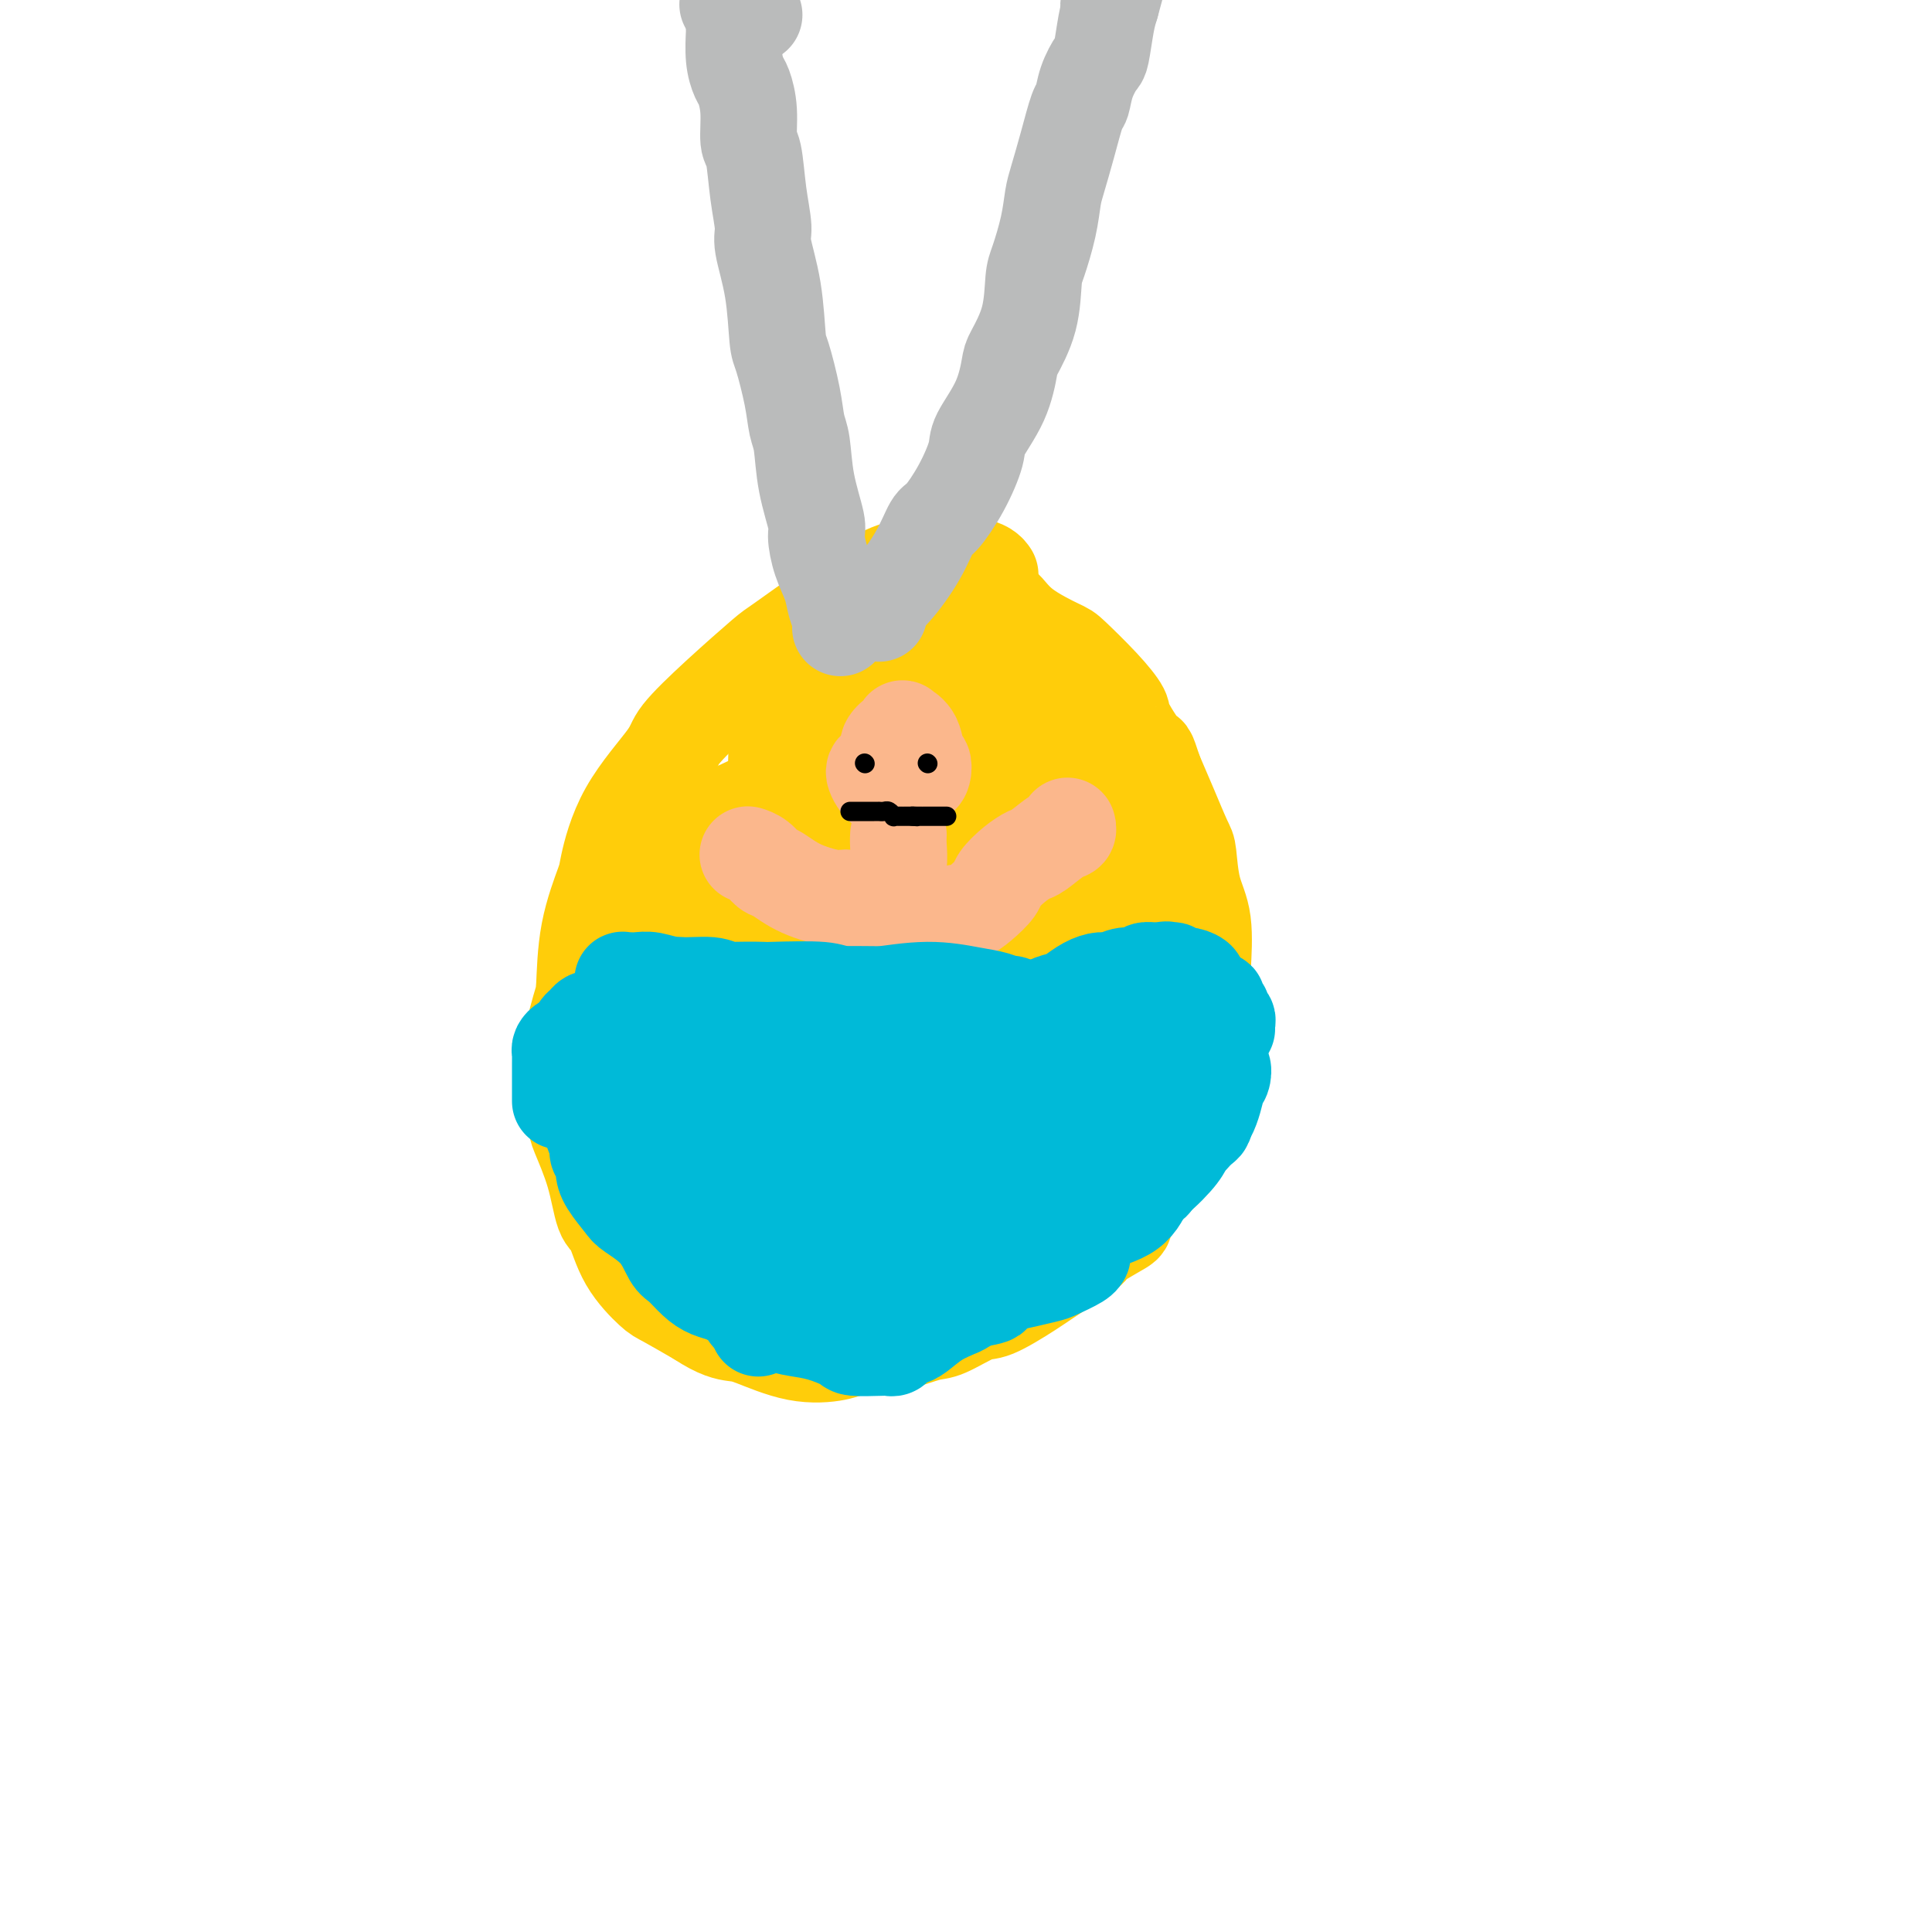 <svg viewBox='0 0 400 400' version='1.1' xmlns='http://www.w3.org/2000/svg' xmlns:xlink='http://www.w3.org/1999/xlink'><g fill='none' stroke='#FFCD0A' stroke-width='20' stroke-linecap='round' stroke-linejoin='round'><path d='M205,119c-0.220,-0.323 -0.439,-0.646 -1,-1c-0.561,-0.354 -1.463,-0.738 -4,-1c-2.537,-0.262 -6.708,-0.403 -10,0c-3.292,0.403 -5.706,1.349 -7,2c-1.294,0.651 -1.469,1.006 -3,2c-1.531,0.994 -4.418,2.626 -8,5c-3.582,2.374 -7.860,5.490 -10,7c-2.140,1.510 -2.141,1.412 -4,3c-1.859,1.588 -5.577,4.860 -9,8c-3.423,3.140 -6.550,6.148 -8,8c-1.450,1.852 -1.222,2.548 -3,5c-1.778,2.452 -5.562,6.660 -8,11c-2.438,4.340 -3.530,8.812 -4,11c-0.470,2.188 -0.316,2.092 -1,4c-0.684,1.908 -2.204,5.821 -3,10c-0.796,4.179 -0.867,8.624 -1,11c-0.133,2.376 -0.327,2.684 -1,5c-0.673,2.316 -1.824,6.642 -2,11c-0.176,4.358 0.624,8.749 1,11c0.376,2.251 0.328,2.361 1,4c0.672,1.639 2.064,4.807 3,8c0.936,3.193 1.416,6.411 2,8c0.584,1.589 1.273,1.547 2,3c0.727,1.453 1.494,4.400 3,7c1.506,2.600 3.752,4.854 5,6c1.248,1.146 1.500,1.185 3,2c1.500,0.815 4.250,2.408 7,4'/><path d='M145,273c3.777,2.523 5.721,2.830 7,3c1.279,0.170 1.893,0.201 4,1c2.107,0.799 5.705,2.364 9,3c3.295,0.636 6.286,0.341 8,0c1.714,-0.341 2.150,-0.730 4,-1c1.850,-0.270 5.114,-0.423 8,-1c2.886,-0.577 5.394,-1.578 7,-2c1.606,-0.422 2.310,-0.264 4,-1c1.690,-0.736 4.366,-2.365 6,-3c1.634,-0.635 2.226,-0.276 4,-1c1.774,-0.724 4.728,-2.530 7,-4c2.272,-1.470 3.861,-2.602 6,-4c2.139,-1.398 4.829,-3.061 6,-4c1.171,-0.939 0.822,-1.155 2,-2c1.178,-0.845 3.882,-2.320 5,-3c1.118,-0.680 0.649,-0.566 1,-2c0.351,-1.434 1.522,-4.414 3,-7c1.478,-2.586 3.264,-4.776 4,-6c0.736,-1.224 0.421,-1.483 1,-3c0.579,-1.517 2.050,-4.294 3,-7c0.950,-2.706 1.378,-5.342 2,-7c0.622,-1.658 1.436,-2.340 2,-4c0.564,-1.660 0.876,-4.299 1,-7c0.124,-2.701 0.058,-5.463 0,-7c-0.058,-1.537 -0.108,-1.850 0,-4c0.108,-2.150 0.374,-6.138 0,-9c-0.374,-2.862 -1.387,-4.598 -2,-7c-0.613,-2.402 -0.824,-5.468 -1,-7c-0.176,-1.532 -0.317,-1.528 -1,-3c-0.683,-1.472 -1.910,-4.421 -3,-7c-1.090,-2.579 -2.045,-4.790 -3,-7'/><path d='M239,160c-1.763,-5.371 -1.169,-3.299 -2,-4c-0.831,-0.701 -3.086,-4.174 -4,-6c-0.914,-1.826 -0.488,-2.003 -1,-3c-0.512,-0.997 -1.961,-2.814 -4,-5c-2.039,-2.186 -4.667,-4.742 -6,-6c-1.333,-1.258 -1.371,-1.220 -3,-2c-1.629,-0.780 -4.850,-2.379 -7,-4c-2.150,-1.621 -3.230,-3.264 -4,-4c-0.770,-0.736 -1.229,-0.564 -2,-1c-0.771,-0.436 -1.853,-1.480 -3,-2c-1.147,-0.520 -2.360,-0.518 -3,-1c-0.640,-0.482 -0.708,-1.449 -1,-2c-0.292,-0.551 -0.809,-0.687 -1,-1c-0.191,-0.313 -0.054,-0.804 0,-1c0.054,-0.196 0.027,-0.098 0,0'/><path d='M151,215c-0.093,-0.336 -0.185,-0.672 0,0c0.185,0.672 0.648,2.352 1,4c0.352,1.648 0.593,3.264 1,5c0.407,1.736 0.979,3.591 2,6c1.021,2.409 2.490,5.372 4,8c1.510,2.628 3.060,4.923 4,6c0.940,1.077 1.270,0.938 3,1c1.730,0.062 4.860,0.326 7,-1c2.140,-1.326 3.290,-4.242 4,-6c0.710,-1.758 0.980,-2.357 2,-5c1.020,-2.643 2.788,-7.331 3,-13c0.212,-5.669 -1.134,-12.320 -2,-16c-0.866,-3.680 -1.254,-4.391 -2,-7c-0.746,-2.609 -1.852,-7.117 -4,-10c-2.148,-2.883 -5.338,-4.142 -7,-5c-1.662,-0.858 -1.798,-1.313 -4,-1c-2.202,0.313 -6.472,1.396 -10,5c-3.528,3.604 -6.315,9.728 -8,13c-1.685,3.272 -2.268,3.691 -3,7c-0.732,3.309 -1.612,9.507 -2,15c-0.388,5.493 -0.282,10.281 0,13c0.282,2.719 0.740,3.370 2,5c1.260,1.630 3.322,4.239 6,6c2.678,1.761 5.973,2.676 8,3c2.027,0.324 2.787,0.059 5,0c2.213,-0.059 5.880,0.089 9,-2c3.120,-2.089 5.692,-6.416 7,-9c1.308,-2.584 1.352,-3.427 2,-7c0.648,-3.573 1.899,-9.878 2,-15c0.101,-5.122 -0.950,-9.061 -2,-13'/><path d='M179,202c-0.226,-5.166 -0.790,-4.081 -2,-5c-1.210,-0.919 -3.066,-3.840 -6,-6c-2.934,-2.160 -6.946,-3.557 -9,-4c-2.054,-0.443 -2.151,0.068 -4,0c-1.849,-0.068 -5.452,-0.715 -8,1c-2.548,1.715 -4.042,5.791 -5,8c-0.958,2.209 -1.379,2.549 -2,5c-0.621,2.451 -1.443,7.013 -1,11c0.443,3.987 2.149,7.401 3,9c0.851,1.599 0.845,1.385 2,2c1.155,0.615 3.470,2.059 5,3c1.530,0.941 2.275,1.381 3,2c0.725,0.619 1.431,1.419 3,1c1.569,-0.419 4.001,-2.056 6,-4c1.999,-1.944 3.564,-4.195 4,-6c0.436,-1.805 -0.259,-3.163 0,-6c0.259,-2.837 1.471,-7.153 2,-11c0.529,-3.847 0.373,-7.226 0,-9c-0.373,-1.774 -0.965,-1.943 -2,-3c-1.035,-1.057 -2.514,-3.001 -4,-4c-1.486,-0.999 -2.978,-1.053 -4,-1c-1.022,0.053 -1.573,0.211 -4,2c-2.427,1.789 -6.732,5.207 -9,10c-2.268,4.793 -2.501,10.959 -3,14c-0.499,3.041 -1.264,2.956 -2,5c-0.736,2.044 -1.444,6.217 -1,9c0.444,2.783 2.039,4.177 3,5c0.961,0.823 1.289,1.076 3,2c1.711,0.924 4.807,2.518 9,3c4.193,0.482 9.484,-0.148 13,-1c3.516,-0.852 5.258,-1.926 7,-3'/><path d='M176,231c4.950,-2.218 7.326,-5.764 10,-10c2.674,-4.236 5.645,-9.162 7,-12c1.355,-2.838 1.093,-3.589 2,-6c0.907,-2.411 2.983,-6.480 3,-10c0.017,-3.520 -2.025,-6.489 -3,-8c-0.975,-1.511 -0.882,-1.565 -3,-3c-2.118,-1.435 -6.448,-4.253 -11,-6c-4.552,-1.747 -9.327,-2.423 -12,-3c-2.673,-0.577 -3.243,-1.053 -5,-1c-1.757,0.053 -4.700,0.637 -7,3c-2.300,2.363 -3.956,6.506 -5,9c-1.044,2.494 -1.476,3.339 -2,6c-0.524,2.661 -1.140,7.137 0,12c1.140,4.863 4.035,10.114 6,13c1.965,2.886 2.998,3.408 6,5c3.002,1.592 7.972,4.255 13,6c5.028,1.745 10.114,2.571 13,3c2.886,0.429 3.572,0.461 6,0c2.428,-0.461 6.599,-1.415 9,-4c2.401,-2.585 3.033,-6.802 4,-9c0.967,-2.198 2.269,-2.376 3,-5c0.731,-2.624 0.892,-7.695 0,-12c-0.892,-4.305 -2.836,-7.845 -4,-10c-1.164,-2.155 -1.547,-2.923 -4,-5c-2.453,-2.077 -6.976,-5.461 -12,-8c-5.024,-2.539 -10.551,-4.232 -14,-5c-3.449,-0.768 -4.822,-0.609 -8,-1c-3.178,-0.391 -8.161,-1.332 -13,0c-4.839,1.332 -9.534,4.935 -12,7c-2.466,2.065 -2.705,2.590 -4,6c-1.295,3.410 -3.648,9.705 -6,16'/><path d='M133,199c-2.171,7.158 -2.599,14.053 -3,18c-0.401,3.947 -0.775,4.947 0,9c0.775,4.053 2.698,11.158 5,16c2.302,4.842 4.984,7.421 7,9c2.016,1.579 3.368,2.157 5,3c1.632,0.843 3.544,1.949 5,3c1.456,1.051 2.456,2.045 3,2c0.544,-0.045 0.634,-1.129 1,-2c0.366,-0.871 1.009,-1.528 2,-5c0.991,-3.472 2.330,-9.758 3,-13c0.670,-3.242 0.670,-3.438 0,-7c-0.670,-3.562 -2.012,-10.489 -3,-16c-0.988,-5.511 -1.623,-9.606 -2,-12c-0.377,-2.394 -0.496,-3.088 -1,-5c-0.504,-1.912 -1.393,-5.043 -2,-7c-0.607,-1.957 -0.934,-2.740 -1,-3c-0.066,-0.260 0.128,0.002 0,0c-0.128,-0.002 -0.576,-0.266 -1,0c-0.424,0.266 -0.822,1.064 -2,5c-1.178,3.936 -3.137,11.009 -4,15c-0.863,3.991 -0.630,4.898 -1,9c-0.370,4.102 -1.344,11.397 -2,15c-0.656,3.603 -0.995,3.513 -1,5c-0.005,1.487 0.323,4.551 1,6c0.677,1.449 1.701,1.282 2,1c0.299,-0.282 -0.128,-0.680 1,-1c1.128,-0.320 3.811,-0.561 6,-4c2.189,-3.439 3.886,-10.076 5,-14c1.114,-3.924 1.646,-5.133 3,-10c1.354,-4.867 3.530,-13.390 5,-20c1.470,-6.610 2.235,-11.305 3,-16'/><path d='M167,180c2.403,-10.158 0.410,-5.554 0,-6c-0.410,-0.446 0.762,-5.941 2,-9c1.238,-3.059 2.541,-3.681 3,-4c0.459,-0.319 0.073,-0.334 0,0c-0.073,0.334 0.166,1.018 0,2c-0.166,0.982 -0.737,2.262 -1,4c-0.263,1.738 -0.219,3.934 0,7c0.219,3.066 0.614,7.004 1,10c0.386,2.996 0.762,5.052 1,6c0.238,0.948 0.338,0.790 1,1c0.662,0.210 1.886,0.788 3,1c1.114,0.212 2.118,0.056 3,0c0.882,-0.056 1.642,-0.013 3,-2c1.358,-1.987 3.315,-6.003 5,-11c1.685,-4.997 3.098,-10.974 4,-14c0.902,-3.026 1.292,-3.101 2,-5c0.708,-1.899 1.735,-5.620 1,-8c-0.735,-2.380 -3.230,-3.417 -4,-4c-0.770,-0.583 0.187,-0.711 -1,-1c-1.187,-0.289 -4.518,-0.740 -8,1c-3.482,1.740 -7.116,5.669 -9,8c-1.884,2.331 -2.017,3.064 -3,5c-0.983,1.936 -2.815,5.076 -4,8c-1.185,2.924 -1.723,5.633 -2,7c-0.277,1.367 -0.293,1.392 0,2c0.293,0.608 0.894,1.799 3,3c2.106,1.201 5.716,2.413 8,3c2.284,0.587 3.241,0.549 5,0c1.759,-0.549 4.320,-1.609 7,-3c2.680,-1.391 5.480,-3.112 7,-4c1.520,-0.888 1.760,-0.944 2,-1'/><path d='M196,176c3.823,-1.943 2.882,-2.799 3,-4c0.118,-1.201 1.296,-2.745 2,-4c0.704,-1.255 0.933,-2.220 1,-4c0.067,-1.780 -0.030,-4.376 -1,-7c-0.970,-2.624 -2.813,-5.278 -4,-7c-1.187,-1.722 -1.718,-2.514 -3,-4c-1.282,-1.486 -3.314,-3.665 -6,-5c-2.686,-1.335 -6.024,-1.824 -8,-2c-1.976,-0.176 -2.589,-0.038 -4,0c-1.411,0.038 -3.618,-0.022 -6,1c-2.382,1.022 -4.938,3.127 -6,4c-1.062,0.873 -0.629,0.513 -1,2c-0.371,1.487 -1.546,4.822 -2,8c-0.454,3.178 -0.188,6.200 0,8c0.188,1.800 0.296,2.379 1,4c0.704,1.621 2.002,4.284 4,6c1.998,1.716 4.696,2.484 6,3c1.304,0.516 1.215,0.781 3,1c1.785,0.219 5.446,0.392 8,0c2.554,-0.392 4.002,-1.348 6,-3c1.998,-1.652 4.548,-4.000 6,-5c1.452,-1.000 1.808,-0.653 3,-2c1.192,-1.347 3.221,-4.387 4,-6c0.779,-1.613 0.307,-1.798 1,-3c0.693,-1.202 2.550,-3.422 3,-5c0.450,-1.578 -0.509,-2.513 -1,-3c-0.491,-0.487 -0.516,-0.526 -1,-1c-0.484,-0.474 -1.429,-1.385 -3,-2c-1.571,-0.615 -3.769,-0.935 -5,-1c-1.231,-0.065 -1.495,0.124 -2,0c-0.505,-0.124 -1.253,-0.562 -2,-1'/><path d='M192,144c-1.378,-0.293 -0.324,-0.026 0,0c0.324,0.026 -0.082,-0.188 0,0c0.082,0.188 0.653,0.779 1,1c0.347,0.221 0.470,0.073 1,0c0.530,-0.073 1.466,-0.072 2,0c0.534,0.072 0.665,0.215 1,0c0.335,-0.215 0.872,-0.788 1,-1c0.128,-0.212 -0.153,-0.064 0,0c0.153,0.064 0.742,0.043 1,0c0.258,-0.043 0.187,-0.109 0,-1c-0.187,-0.891 -0.488,-2.607 -1,-4c-0.512,-1.393 -1.233,-2.464 -2,-3c-0.767,-0.536 -1.578,-0.536 -2,-1c-0.422,-0.464 -0.453,-1.392 -1,-2c-0.547,-0.608 -1.608,-0.896 -2,-1c-0.392,-0.104 -0.114,-0.024 0,0c0.114,0.024 0.063,-0.007 0,0c-0.063,0.007 -0.138,0.052 0,0c0.138,-0.052 0.491,-0.199 1,0c0.509,0.199 1.176,0.746 2,1c0.824,0.254 1.807,0.215 3,1c1.193,0.785 2.597,2.392 4,4'/><path d='M201,138c1.466,1.195 1.132,1.681 2,3c0.868,1.319 2.939,3.470 5,5c2.061,1.530 4.110,2.438 5,3c0.890,0.562 0.619,0.778 1,2c0.381,1.222 1.415,3.452 2,5c0.585,1.548 0.721,2.415 1,3c0.279,0.585 0.702,0.889 1,2c0.298,1.111 0.471,3.030 1,5c0.529,1.970 1.413,3.992 2,5c0.587,1.008 0.878,1.003 1,2c0.122,0.997 0.074,2.998 0,5c-0.074,2.002 -0.175,4.005 0,5c0.175,0.995 0.624,0.981 1,2c0.376,1.019 0.678,3.071 1,5c0.322,1.929 0.663,3.734 1,5c0.337,1.266 0.668,1.994 1,3c0.332,1.006 0.663,2.291 1,4c0.337,1.709 0.678,3.844 1,5c0.322,1.156 0.623,1.335 1,2c0.377,0.665 0.830,1.816 1,3c0.170,1.184 0.055,2.399 0,3c-0.055,0.601 -0.052,0.587 0,1c0.052,0.413 0.151,1.253 0,2c-0.151,0.747 -0.553,1.401 -1,2c-0.447,0.599 -0.938,1.141 -2,2c-1.062,0.859 -2.694,2.033 -4,4c-1.306,1.967 -2.286,4.726 -3,6c-0.714,1.274 -1.160,1.063 -2,2c-0.840,0.937 -2.072,3.021 -4,5c-1.928,1.979 -4.551,3.851 -6,5c-1.449,1.149 -1.725,1.574 -2,2'/><path d='M206,246c-4.742,4.936 -4.598,3.277 -6,4c-1.402,0.723 -4.350,3.827 -6,5c-1.650,1.173 -2.003,0.413 -3,1c-0.997,0.587 -2.638,2.519 -5,4c-2.362,1.481 -5.445,2.511 -7,3c-1.555,0.489 -1.581,0.438 -3,1c-1.419,0.562 -4.232,1.739 -7,3c-2.768,1.261 -5.490,2.607 -7,3c-1.510,0.393 -1.807,-0.168 -2,0c-0.193,0.168 -0.283,1.063 -1,2c-0.717,0.937 -2.060,1.914 -2,2c0.060,0.086 1.525,-0.720 2,-1c0.475,-0.280 -0.038,-0.033 2,-1c2.038,-0.967 6.629,-3.149 9,-4c2.371,-0.851 2.523,-0.373 5,-1c2.477,-0.627 7.279,-2.359 12,-4c4.721,-1.641 9.360,-3.190 12,-4c2.640,-0.810 3.280,-0.883 6,-2c2.720,-1.117 7.520,-3.280 11,-5c3.480,-1.720 5.640,-2.996 8,-5c2.360,-2.004 4.921,-4.735 6,-6c1.079,-1.265 0.678,-1.064 1,-2c0.322,-0.936 1.368,-3.010 2,-4c0.632,-0.990 0.852,-0.895 1,-2c0.148,-1.105 0.225,-3.410 -1,-5c-1.225,-1.590 -3.753,-2.467 -5,-3c-1.247,-0.533 -1.213,-0.724 -3,-1c-1.787,-0.276 -5.393,-0.638 -9,-1'/><path d='M216,223c-4.924,0.166 -8.733,3.080 -11,5c-2.267,1.920 -2.991,2.847 -5,5c-2.009,2.153 -5.302,5.534 -7,8c-1.698,2.466 -1.799,4.017 -2,5c-0.201,0.983 -0.501,1.398 -1,2c-0.499,0.602 -1.196,1.392 0,2c1.196,0.608 4.284,1.033 6,1c1.716,-0.033 2.060,-0.523 4,-1c1.940,-0.477 5.476,-0.941 9,-4c3.524,-3.059 7.037,-8.714 9,-12c1.963,-3.286 2.375,-4.202 4,-7c1.625,-2.798 4.463,-7.479 6,-11c1.537,-3.521 1.772,-5.883 2,-7c0.228,-1.117 0.450,-0.989 1,-2c0.550,-1.011 1.430,-3.162 1,-5c-0.430,-1.838 -2.169,-3.362 -3,-4c-0.831,-0.638 -0.754,-0.391 -2,-1c-1.246,-0.609 -3.815,-2.074 -7,-1c-3.185,1.074 -6.987,4.688 -9,7c-2.013,2.312 -2.237,3.320 -4,6c-1.763,2.680 -5.065,7.030 -7,10c-1.935,2.970 -2.503,4.561 -3,5c-0.497,0.439 -0.925,-0.272 -1,0c-0.075,0.272 0.201,1.528 3,1c2.799,-0.528 8.122,-2.840 11,-4c2.878,-1.160 3.312,-1.166 6,-4c2.688,-2.834 7.629,-8.494 11,-14c3.371,-5.506 5.172,-10.857 6,-14c0.828,-3.143 0.685,-4.077 1,-6c0.315,-1.923 1.090,-4.835 1,-7c-0.090,-2.165 -1.045,-3.582 -2,-5'/><path d='M233,171c-0.165,-2.920 -0.576,-1.220 -2,-1c-1.424,0.220 -3.860,-1.039 -6,-1c-2.140,0.039 -3.985,1.375 -5,2c-1.015,0.625 -1.200,0.537 -2,2c-0.800,1.463 -2.215,4.475 -2,7c0.215,2.525 2.060,4.561 3,6c0.940,1.439 0.975,2.280 2,3c1.025,0.720 3.041,1.320 4,2c0.959,0.680 0.861,1.442 2,2c1.139,0.558 3.517,0.914 5,1c1.483,0.086 2.073,-0.097 3,-2c0.927,-1.903 2.192,-5.526 3,-8c0.808,-2.474 1.158,-3.798 1,-5c-0.158,-1.202 -0.823,-2.281 -2,-5c-1.177,-2.719 -2.865,-7.078 -4,-9c-1.135,-1.922 -1.715,-1.408 -3,-2c-1.285,-0.592 -3.274,-2.289 -5,-3c-1.726,-0.711 -3.190,-0.435 -4,0c-0.810,0.435 -0.967,1.030 -2,2c-1.033,0.970 -2.943,2.316 -4,5c-1.057,2.684 -1.260,6.704 -1,9c0.260,2.296 0.984,2.866 2,5c1.016,2.134 2.326,5.831 3,8c0.674,2.169 0.713,2.809 1,3c0.287,0.191 0.824,-0.066 1,0c0.176,0.066 -0.007,0.454 0,0c0.007,-0.454 0.203,-1.749 0,-3c-0.203,-1.251 -0.807,-2.459 -1,-4c-0.193,-1.541 0.025,-3.415 -1,-7c-1.025,-3.585 -3.293,-8.881 -5,-12c-1.707,-3.119 -2.854,-4.059 -4,-5'/><path d='M210,161c-2.749,-3.838 -5.122,-4.933 -9,-6c-3.878,-1.067 -9.262,-2.107 -12,-3c-2.738,-0.893 -2.829,-1.641 -6,-1c-3.171,0.641 -9.420,2.669 -15,7c-5.580,4.331 -10.490,10.963 -13,15c-2.510,4.037 -2.618,5.478 -4,9c-1.382,3.522 -4.037,9.125 -5,13c-0.963,3.875 -0.234,6.021 0,7c0.234,0.979 -0.028,0.793 2,1c2.028,0.207 6.344,0.809 9,1c2.656,0.191 3.652,-0.030 6,-1c2.348,-0.970 6.049,-2.691 9,-5c2.951,-2.309 5.154,-5.208 7,-8c1.846,-2.792 3.336,-5.478 4,-7c0.664,-1.522 0.503,-1.881 0,-3c-0.503,-1.119 -1.348,-2.997 -2,-4c-0.652,-1.003 -1.112,-1.129 -2,-2c-0.888,-0.871 -2.206,-2.486 -4,-4c-1.794,-1.514 -4.065,-2.927 -7,-4c-2.935,-1.073 -6.533,-1.805 -8,-2c-1.467,-0.195 -0.801,0.149 -2,1c-1.199,0.851 -4.262,2.209 -6,3c-1.738,0.791 -2.151,1.013 -3,2c-0.849,0.987 -2.135,2.738 -3,4c-0.865,1.262 -1.309,2.036 -1,3c0.309,0.964 1.372,2.118 2,3c0.628,0.882 0.820,1.493 2,2c1.180,0.507 3.347,0.909 5,1c1.653,0.091 2.791,-0.129 5,-1c2.209,-0.871 5.488,-2.392 8,-4c2.512,-1.608 4.256,-3.304 6,-5'/><path d='M173,173c3.185,-2.045 1.646,-2.158 2,-4c0.354,-1.842 2.600,-5.412 4,-8c1.400,-2.588 1.954,-4.194 2,-5c0.046,-0.806 -0.417,-0.811 -1,-1c-0.583,-0.189 -1.288,-0.563 -2,-1c-0.712,-0.437 -1.433,-0.937 -2,-1c-0.567,-0.063 -0.982,0.312 -2,1c-1.018,0.688 -2.641,1.687 -4,3c-1.359,1.313 -2.456,2.938 -3,4c-0.544,1.062 -0.535,1.561 -1,3c-0.465,1.439 -1.403,3.819 -1,6c0.403,2.181 2.148,4.165 3,5c0.852,0.835 0.813,0.521 2,1c1.187,0.479 3.602,1.750 6,2c2.398,0.250 4.779,-0.522 6,-1c1.221,-0.478 1.280,-0.661 2,-1c0.720,-0.339 2.100,-0.833 3,-2c0.900,-1.167 1.319,-3.006 2,-5c0.681,-1.994 1.623,-4.141 2,-5c0.377,-0.859 0.188,-0.429 0,0'/></g>
<g fill='none' stroke='#BABBBB' stroke-width='20' stroke-linecap='round' stroke-linejoin='round'><path d='M174,130c0.097,-0.596 0.193,-1.193 0,-2c-0.193,-0.807 -0.677,-1.825 -1,-3c-0.323,-1.175 -0.486,-2.506 -1,-4c-0.514,-1.494 -1.381,-3.152 -2,-5c-0.619,-1.848 -0.992,-3.886 -1,-5c-0.008,-1.114 0.350,-1.305 0,-3c-0.350,-1.695 -1.407,-4.895 -2,-8c-0.593,-3.105 -0.723,-6.114 -1,-8c-0.277,-1.886 -0.703,-2.650 -1,-4c-0.297,-1.350 -0.466,-3.285 -1,-6c-0.534,-2.715 -1.435,-6.208 -2,-8c-0.565,-1.792 -0.796,-1.882 -1,-4c-0.204,-2.118 -0.383,-6.263 -1,-10c-0.617,-3.737 -1.672,-7.067 -2,-9c-0.328,-1.933 0.071,-2.469 0,-4c-0.071,-1.531 -0.610,-4.056 -1,-7c-0.390,-2.944 -0.629,-6.307 -1,-8c-0.371,-1.693 -0.874,-1.718 -1,-3c-0.126,-1.282 0.124,-3.822 0,-6c-0.124,-2.178 -0.622,-3.994 -1,-5c-0.378,-1.006 -0.637,-1.203 -1,-2c-0.363,-0.797 -0.829,-2.193 -1,-4c-0.171,-1.807 -0.046,-4.025 0,-5c0.046,-0.975 0.013,-0.707 0,-1c-0.013,-0.293 -0.007,-1.146 0,-2'/><path d='M152,4c-3.403,-19.654 -0.911,-5.788 0,-1c0.911,4.788 0.241,0.499 0,-1c-0.241,-1.499 -0.053,-0.206 0,0c0.053,0.206 -0.029,-0.674 0,-1c0.029,-0.326 0.169,-0.098 0,0c-0.169,0.098 -0.648,0.065 -1,0c-0.352,-0.065 -0.579,-0.162 0,0c0.579,0.162 1.964,0.582 3,1c1.036,0.418 1.725,0.834 2,1c0.275,0.166 0.138,0.083 0,0'/><path d='M182,127c-0.210,-0.671 -0.420,-1.342 0,-2c0.420,-0.658 1.469,-1.303 3,-3c1.531,-1.697 3.542,-4.447 5,-7c1.458,-2.553 2.363,-4.911 3,-6c0.637,-1.089 1.007,-0.910 2,-2c0.993,-1.090 2.609,-3.448 4,-6c1.391,-2.552 2.556,-5.299 3,-7c0.444,-1.701 0.168,-2.356 1,-4c0.832,-1.644 2.772,-4.279 4,-7c1.228,-2.721 1.742,-5.530 2,-7c0.258,-1.470 0.258,-1.602 1,-3c0.742,-1.398 2.226,-4.061 3,-7c0.774,-2.939 0.836,-6.152 1,-8c0.164,-1.848 0.428,-2.329 1,-4c0.572,-1.671 1.452,-4.532 2,-7c0.548,-2.468 0.763,-4.543 1,-6c0.237,-1.457 0.496,-2.297 1,-4c0.504,-1.703 1.252,-4.271 2,-7c0.748,-2.729 1.496,-5.620 2,-7c0.504,-1.380 0.765,-1.251 1,-2c0.235,-0.749 0.444,-2.378 1,-4c0.556,-1.622 1.458,-3.239 2,-4c0.542,-0.761 0.723,-0.666 1,-2c0.277,-1.334 0.651,-4.095 1,-6c0.349,-1.905 0.675,-2.952 1,-4'/><path d='M230,1c3.558,-12.847 0.954,-3.963 0,-1c-0.954,2.963 -0.257,0.006 0,-1c0.257,-1.006 0.073,-0.059 0,0c-0.073,0.059 -0.033,-0.769 0,-1c0.033,-0.231 0.061,0.134 0,0c-0.061,-0.134 -0.212,-0.768 0,-1c0.212,-0.232 0.788,-0.062 1,0c0.212,0.062 0.061,0.018 0,0c-0.061,-0.018 -0.030,-0.009 0,0'/></g>
<g fill='none' stroke='#00BAD8' stroke-width='20' stroke-linecap='round' stroke-linejoin='round'><path d='M116,228c0.000,-0.447 0.000,-0.894 0,-1c-0.000,-0.106 -0.000,0.129 0,0c0.000,-0.129 0.000,-0.622 0,-1c-0.000,-0.378 -0.000,-0.640 0,-1c0.000,-0.360 0.000,-0.817 0,-1c-0.000,-0.183 -0.000,-0.090 0,0c0.000,0.090 0.000,0.178 0,0c-0.000,-0.178 -0.000,-0.622 0,-1c0.000,-0.378 0.000,-0.689 0,-1c-0.000,-0.311 -0.000,-0.622 0,-1c0.000,-0.378 0.000,-0.822 0,-1c-0.000,-0.178 -0.001,-0.089 0,0c0.001,0.089 0.003,0.178 0,0c-0.003,-0.178 -0.012,-0.622 0,-1c0.012,-0.378 0.045,-0.690 0,-1c-0.045,-0.310 -0.167,-0.619 0,-1c0.167,-0.381 0.622,-0.833 1,-1c0.378,-0.167 0.679,-0.048 1,0c0.321,0.048 0.660,0.024 1,0'/><path d='M119,216c0.687,-2.035 0.905,-1.124 1,-1c0.095,0.124 0.067,-0.541 0,-1c-0.067,-0.459 -0.172,-0.711 0,-1c0.172,-0.289 0.620,-0.613 1,-1c0.380,-0.387 0.692,-0.836 1,-1c0.308,-0.164 0.611,-0.044 1,0c0.389,0.044 0.864,0.012 1,0c0.136,-0.012 -0.067,-0.003 0,0c0.067,0.003 0.403,0.001 1,0c0.597,-0.001 1.456,-0.000 2,0c0.544,0.000 0.775,0.000 1,0c0.225,-0.000 0.445,-0.000 1,0c0.555,0.000 1.444,0.000 2,0c0.556,-0.000 0.779,-0.000 1,0c0.221,0.000 0.441,0.000 1,0c0.559,-0.000 1.458,-0.001 2,0c0.542,0.001 0.726,0.003 1,0c0.274,-0.003 0.638,-0.012 1,0c0.362,0.012 0.722,0.045 1,0c0.278,-0.045 0.475,-0.167 1,0c0.525,0.167 1.380,0.623 2,1c0.620,0.377 1.006,0.676 1,1c-0.006,0.324 -0.405,0.675 0,1c0.405,0.325 1.615,0.626 2,1c0.385,0.374 -0.054,0.821 0,1c0.054,0.179 0.602,0.089 1,0c0.398,-0.089 0.645,-0.179 1,0c0.355,0.179 0.817,0.625 1,1c0.183,0.375 0.088,0.678 0,1c-0.088,0.322 -0.168,0.663 0,1c0.168,0.337 0.584,0.668 1,1'/><path d='M148,220c1.729,1.405 1.051,0.418 1,0c-0.051,-0.418 0.525,-0.266 1,0c0.475,0.266 0.848,0.646 1,1c0.152,0.354 0.082,0.682 0,1c-0.082,0.318 -0.176,0.625 0,1c0.176,0.375 0.620,0.819 1,1c0.380,0.181 0.694,0.101 1,0c0.306,-0.101 0.603,-0.223 1,0c0.397,0.223 0.894,0.792 1,1c0.106,0.208 -0.179,0.055 0,0c0.179,-0.055 0.823,-0.014 1,0c0.177,0.014 -0.111,-0.000 0,0c0.111,0.000 0.622,0.015 1,0c0.378,-0.015 0.623,-0.060 1,0c0.377,0.060 0.888,0.224 1,0c0.112,-0.224 -0.173,-0.837 0,-1c0.173,-0.163 0.806,0.124 1,0c0.194,-0.124 -0.050,-0.659 0,-1c0.050,-0.341 0.395,-0.486 1,-1c0.605,-0.514 1.472,-1.395 2,-2c0.528,-0.605 0.719,-0.933 1,-1c0.281,-0.067 0.653,0.127 1,0c0.347,-0.127 0.667,-0.574 1,-1c0.333,-0.426 0.677,-0.832 1,-1c0.323,-0.168 0.625,-0.098 1,0c0.375,0.098 0.821,0.222 1,0c0.179,-0.222 0.089,-0.792 0,-1c-0.089,-0.208 -0.179,-0.056 0,0c0.179,0.056 0.625,0.015 1,0c0.375,-0.015 0.679,-0.004 1,0c0.321,0.004 0.661,0.002 1,0'/><path d='M172,216c2.279,-1.571 0.978,-0.999 1,-1c0.022,-0.001 1.367,-0.575 2,-1c0.633,-0.425 0.555,-0.702 1,-1c0.445,-0.298 1.415,-0.616 2,-1c0.585,-0.384 0.787,-0.834 1,-1c0.213,-0.166 0.438,-0.046 1,0c0.562,0.046 1.460,0.020 2,0c0.540,-0.020 0.723,-0.034 1,0c0.277,0.034 0.648,0.117 1,0c0.352,-0.117 0.686,-0.435 1,0c0.314,0.435 0.609,1.623 1,2c0.391,0.377 0.878,-0.058 1,0c0.122,0.058 -0.121,0.608 0,1c0.121,0.392 0.607,0.626 1,1c0.393,0.374 0.693,0.888 1,1c0.307,0.112 0.621,-0.178 1,0c0.379,0.178 0.823,0.822 1,1c0.177,0.178 0.089,-0.111 0,0c-0.089,0.111 -0.178,0.622 0,1c0.178,0.378 0.622,0.622 1,1c0.378,0.378 0.690,0.888 1,1c0.310,0.112 0.618,-0.175 1,0c0.382,0.175 0.838,0.813 1,1c0.162,0.187 0.029,-0.078 0,0c-0.029,0.078 0.045,0.499 0,1c-0.045,0.501 -0.208,1.083 0,1c0.208,-0.083 0.787,-0.830 1,-1c0.213,-0.170 0.061,0.237 0,0c-0.061,-0.237 -0.030,-1.119 0,-2'/><path d='M196,220c1.924,1.437 1.233,0.528 1,0c-0.233,-0.528 -0.007,-0.676 0,-1c0.007,-0.324 -0.204,-0.823 0,-1c0.204,-0.177 0.825,-0.032 1,0c0.175,0.032 -0.094,-0.048 0,0c0.094,0.048 0.551,0.224 1,0c0.449,-0.224 0.890,-0.848 1,-1c0.110,-0.152 -0.112,0.166 0,0c0.112,-0.166 0.558,-0.818 1,-1c0.442,-0.182 0.882,0.106 1,0c0.118,-0.106 -0.085,-0.607 0,-1c0.085,-0.393 0.458,-0.679 1,-1c0.542,-0.321 1.252,-0.679 2,-1c0.748,-0.321 1.533,-0.606 2,-1c0.467,-0.394 0.617,-0.897 1,-1c0.383,-0.103 0.998,0.193 2,0c1.002,-0.193 2.389,-0.877 3,-1c0.611,-0.123 0.445,0.314 1,0c0.555,-0.314 1.829,-1.381 3,-2c1.171,-0.619 2.238,-0.792 3,-1c0.762,-0.208 1.218,-0.452 2,-1c0.782,-0.548 1.891,-1.400 3,-2c1.109,-0.600 2.218,-0.949 3,-1c0.782,-0.051 1.235,0.197 2,0c0.765,-0.197 1.841,-0.837 3,-1c1.159,-0.163 2.402,0.153 3,0c0.598,-0.153 0.553,-0.773 1,-1c0.447,-0.227 1.388,-0.061 2,0c0.612,0.061 0.896,0.016 1,0c0.104,-0.016 0.030,-0.005 0,0c-0.030,0.005 -0.015,0.002 0,0'/><path d='M240,201c2.498,-0.468 1.242,-0.139 1,0c-0.242,0.139 0.529,0.089 1,0c0.471,-0.089 0.642,-0.217 1,0c0.358,0.217 0.904,0.779 1,1c0.096,0.221 -0.257,0.100 0,0c0.257,-0.100 1.126,-0.180 2,0c0.874,0.180 1.754,0.622 2,1c0.246,0.378 -0.142,0.694 0,1c0.142,0.306 0.813,0.603 1,1c0.187,0.397 -0.108,0.894 0,1c0.108,0.106 0.621,-0.179 1,0c0.379,0.179 0.623,0.823 1,1c0.377,0.177 0.886,-0.111 1,0c0.114,0.111 -0.166,0.622 0,1c0.166,0.378 0.777,0.623 1,1c0.223,0.377 0.059,0.886 0,1c-0.059,0.114 -0.012,-0.166 0,0c0.012,0.166 -0.011,0.779 0,1c0.011,0.221 0.055,0.049 0,0c-0.055,-0.049 -0.211,0.025 0,0c0.211,-0.025 0.789,-0.150 1,0c0.211,0.150 0.057,0.576 0,1c-0.057,0.424 -0.015,0.845 0,1c0.015,0.155 0.004,0.044 0,0c-0.004,-0.044 -0.002,-0.022 0,0'/><path d='M157,275c-0.185,-0.423 -0.370,-0.845 0,-1c0.370,-0.155 1.296,-0.041 2,0c0.704,0.041 1.186,0.011 2,0c0.814,-0.011 1.962,-0.003 3,0c1.038,0.003 1.967,0.001 3,0c1.033,-0.001 2.168,-0.000 3,0c0.832,0.000 1.359,0.000 2,0c0.641,-0.000 1.396,0.000 2,0c0.604,-0.000 1.056,-0.000 2,0c0.944,0.000 2.381,0.001 3,0c0.619,-0.001 0.419,-0.004 1,0c0.581,0.004 1.942,0.015 3,0c1.058,-0.015 1.812,-0.056 2,0c0.188,0.056 -0.188,0.208 0,0c0.188,-0.208 0.942,-0.778 2,-1c1.058,-0.222 2.419,-0.097 3,0c0.581,0.097 0.382,0.167 1,0c0.618,-0.167 2.052,-0.570 3,-1c0.948,-0.430 1.409,-0.889 2,-1c0.591,-0.111 1.313,0.124 2,0c0.687,-0.124 1.339,-0.607 2,-1c0.661,-0.393 1.330,-0.697 2,-1'/><path d='M202,269c6.871,-1.183 1.549,-1.142 0,-1c-1.549,0.142 0.674,0.385 2,0c1.326,-0.385 1.756,-1.398 2,-2c0.244,-0.602 0.302,-0.794 1,-1c0.698,-0.206 2.036,-0.426 3,-1c0.964,-0.574 1.553,-1.500 2,-2c0.447,-0.500 0.751,-0.572 1,-1c0.249,-0.428 0.441,-1.210 1,-2c0.559,-0.790 1.485,-1.586 2,-2c0.515,-0.414 0.621,-0.445 1,-1c0.379,-0.555 1.033,-1.633 2,-3c0.967,-1.367 2.247,-3.021 3,-4c0.753,-0.979 0.980,-1.282 2,-2c1.020,-0.718 2.833,-1.852 4,-3c1.167,-1.148 1.688,-2.311 2,-3c0.312,-0.689 0.415,-0.905 1,-2c0.585,-1.095 1.653,-3.070 2,-4c0.347,-0.930 -0.026,-0.817 0,-2c0.026,-1.183 0.453,-3.664 1,-5c0.547,-1.336 1.216,-1.529 2,-2c0.784,-0.471 1.684,-1.222 2,-2c0.316,-0.778 0.048,-1.583 0,-2c-0.048,-0.417 0.123,-0.445 0,-1c-0.123,-0.555 -0.541,-1.636 -1,-2c-0.459,-0.364 -0.959,-0.011 -1,0c-0.041,0.011 0.377,-0.321 -1,-1c-1.377,-0.679 -4.548,-1.707 -6,-2c-1.452,-0.293 -1.183,0.148 -3,0c-1.817,-0.148 -5.720,-0.886 -10,0c-4.280,0.886 -8.937,3.396 -12,5c-3.063,1.604 -4.531,2.302 -6,3'/><path d='M198,224c-4.535,2.388 -6.873,4.359 -9,6c-2.127,1.641 -4.042,2.953 -5,4c-0.958,1.047 -0.960,1.830 -1,2c-0.040,0.170 -0.117,-0.272 0,0c0.117,0.272 0.428,1.259 1,2c0.572,0.741 1.403,1.235 4,2c2.597,0.765 6.958,1.801 11,2c4.042,0.199 7.765,-0.437 10,-1c2.235,-0.563 2.980,-1.051 5,-2c2.020,-0.949 5.313,-2.357 7,-3c1.687,-0.643 1.769,-0.520 3,-1c1.231,-0.480 3.611,-1.561 5,-3c1.389,-1.439 1.787,-3.235 2,-4c0.213,-0.765 0.242,-0.497 1,-1c0.758,-0.503 2.244,-1.775 2,-3c-0.244,-1.225 -2.219,-2.403 -3,-3c-0.781,-0.597 -0.369,-0.612 -1,-1c-0.631,-0.388 -2.306,-1.149 -4,-2c-1.694,-0.851 -3.407,-1.791 -6,-1c-2.593,0.791 -6.065,3.312 -8,5c-1.935,1.688 -2.334,2.542 -3,5c-0.666,2.458 -1.600,6.518 -3,10c-1.400,3.482 -3.264,6.385 -4,8c-0.736,1.615 -0.342,1.940 0,3c0.342,1.060 0.632,2.853 2,4c1.368,1.147 3.815,1.649 5,2c1.185,0.351 1.108,0.553 3,1c1.892,0.447 5.755,1.141 8,1c2.245,-0.141 2.874,-1.115 5,-2c2.126,-0.885 5.750,-1.681 8,-3c2.250,-1.319 3.125,-3.159 4,-5'/><path d='M237,246c2.908,-1.983 1.679,-1.940 2,-3c0.321,-1.060 2.192,-3.223 3,-5c0.808,-1.777 0.552,-3.170 1,-5c0.448,-1.830 1.598,-4.098 2,-5c0.402,-0.902 0.054,-0.438 0,-1c-0.054,-0.562 0.185,-2.150 0,-3c-0.185,-0.850 -0.793,-0.960 -1,-1c-0.207,-0.040 -0.014,-0.008 0,0c0.014,0.008 -0.151,-0.006 0,0c0.151,0.006 0.619,0.033 1,0c0.381,-0.033 0.675,-0.127 1,0c0.325,0.127 0.679,0.476 1,1c0.321,0.524 0.607,1.222 1,1c0.393,-0.222 0.894,-1.366 1,-2c0.106,-0.634 -0.183,-0.758 0,-1c0.183,-0.242 0.836,-0.601 1,-1c0.164,-0.399 -0.162,-0.839 0,-1c0.162,-0.161 0.813,-0.043 1,0c0.187,0.043 -0.089,0.012 0,0c0.089,-0.012 0.545,-0.006 1,0'/><path d='M252,220c1.025,-0.363 0.089,0.730 0,1c-0.089,0.270 0.670,-0.282 1,0c0.330,0.282 0.232,1.399 0,2c-0.232,0.601 -0.598,0.685 -1,2c-0.402,1.315 -0.839,3.862 -2,6c-1.161,2.138 -3.046,3.866 -4,5c-0.954,1.134 -0.976,1.673 -2,3c-1.024,1.327 -3.048,3.440 -5,5c-1.952,1.560 -3.831,2.565 -5,3c-1.169,0.435 -1.627,0.301 -3,1c-1.373,0.699 -3.660,2.232 -5,3c-1.340,0.768 -1.733,0.770 -2,1c-0.267,0.230 -0.408,0.686 -1,1c-0.592,0.314 -1.634,0.484 -3,1c-1.366,0.516 -3.057,1.378 -4,2c-0.943,0.622 -1.139,1.004 -2,1c-0.861,-0.004 -2.387,-0.393 -4,0c-1.613,0.393 -3.314,1.568 -4,2c-0.686,0.432 -0.357,0.119 -2,1c-1.643,0.881 -5.259,2.954 -7,4c-1.741,1.046 -1.606,1.064 -2,1c-0.394,-0.064 -1.318,-0.209 -2,0c-0.682,0.209 -1.121,0.774 -2,1c-0.879,0.226 -2.198,0.113 -3,0c-0.802,-0.113 -1.087,-0.225 -2,0c-0.913,0.225 -2.453,0.789 -4,1c-1.547,0.211 -3.100,0.070 -4,0c-0.900,-0.070 -1.149,-0.070 -2,0c-0.851,0.070 -2.306,0.211 -4,0c-1.694,-0.211 -3.627,-0.775 -5,-1c-1.373,-0.225 -2.187,-0.113 -3,0'/><path d='M164,266c-5.216,0.138 -3.755,-0.016 -4,0c-0.245,0.016 -2.194,0.201 -3,0c-0.806,-0.201 -0.467,-0.787 -1,-1c-0.533,-0.213 -1.936,-0.053 -3,0c-1.064,0.053 -1.787,0.000 -2,0c-0.213,-0.000 0.086,0.053 0,0c-0.086,-0.053 -0.556,-0.211 -1,0c-0.444,0.211 -0.863,0.791 -1,1c-0.137,0.209 0.006,0.047 0,0c-0.006,-0.047 -0.162,0.021 0,0c0.162,-0.021 0.640,-0.132 1,0c0.360,0.132 0.601,0.508 1,1c0.399,0.492 0.954,1.101 2,2c1.046,0.899 2.582,2.090 4,3c1.418,0.910 2.719,1.540 4,2c1.281,0.460 2.542,0.750 4,1c1.458,0.250 3.111,0.459 5,1c1.889,0.541 4.012,1.414 5,2c0.988,0.586 0.841,0.886 2,1c1.159,0.114 3.623,0.041 5,0c1.377,-0.041 1.666,-0.051 2,0c0.334,0.051 0.714,0.162 1,0c0.286,-0.162 0.480,-0.596 1,-1c0.520,-0.404 1.367,-0.777 2,-1c0.633,-0.223 1.051,-0.297 2,-1c0.949,-0.703 2.430,-2.034 4,-3c1.570,-0.966 3.230,-1.568 4,-2c0.770,-0.432 0.648,-0.695 1,-1c0.352,-0.305 1.176,-0.653 2,-1'/><path d='M201,269c3.369,-1.726 2.292,-1.040 2,-1c-0.292,0.040 0.199,-0.567 1,-1c0.801,-0.433 1.910,-0.694 3,-1c1.090,-0.306 2.161,-0.659 3,-1c0.839,-0.341 1.446,-0.669 2,-1c0.554,-0.331 1.055,-0.663 2,-1c0.945,-0.337 2.333,-0.679 3,-1c0.667,-0.321 0.613,-0.622 1,-1c0.387,-0.378 1.214,-0.834 2,-1c0.786,-0.166 1.531,-0.043 2,0c0.469,0.043 0.662,0.004 1,0c0.338,-0.004 0.822,0.025 1,0c0.178,-0.025 0.051,-0.106 0,0c-0.051,0.106 -0.026,0.399 -1,1c-0.974,0.601 -2.945,1.510 -4,2c-1.055,0.490 -1.192,0.560 -3,1c-1.808,0.440 -5.286,1.249 -9,2c-3.714,0.751 -7.663,1.445 -10,2c-2.337,0.555 -3.060,0.970 -5,1c-1.940,0.030 -5.095,-0.324 -8,0c-2.905,0.324 -5.560,1.327 -7,2c-1.440,0.673 -1.663,1.015 -3,1c-1.337,-0.015 -3.786,-0.388 -6,-1c-2.214,-0.612 -4.191,-1.463 -5,-2c-0.809,-0.537 -0.448,-0.760 -1,-1c-0.552,-0.240 -2.015,-0.497 -3,-1c-0.985,-0.503 -1.493,-1.251 -2,-2'/><path d='M157,265c-2.700,-1.051 -0.950,-0.178 -1,0c-0.050,0.178 -1.901,-0.337 -3,-1c-1.099,-0.663 -1.445,-1.472 -2,-2c-0.555,-0.528 -1.320,-0.773 -2,-1c-0.680,-0.227 -1.275,-0.435 -2,-1c-0.725,-0.565 -1.579,-1.487 -2,-2c-0.421,-0.513 -0.409,-0.616 -1,-1c-0.591,-0.384 -1.786,-1.048 -3,-2c-1.214,-0.952 -2.448,-2.191 -3,-3c-0.552,-0.809 -0.424,-1.186 -1,-2c-0.576,-0.814 -1.856,-2.063 -3,-3c-1.144,-0.937 -2.151,-1.560 -3,-2c-0.849,-0.440 -1.541,-0.696 -2,-2c-0.459,-1.304 -0.687,-3.656 -1,-5c-0.313,-1.344 -0.712,-1.679 -1,-2c-0.288,-0.321 -0.464,-0.628 -1,-1c-0.536,-0.372 -1.432,-0.808 -2,-1c-0.568,-0.192 -0.806,-0.139 -1,0c-0.194,0.139 -0.343,0.364 0,1c0.343,0.636 1.177,1.682 3,3c1.823,1.318 4.636,2.906 6,4c1.364,1.094 1.278,1.693 2,3c0.722,1.307 2.253,3.324 4,5c1.747,1.676 3.711,3.013 5,4c1.289,0.987 1.902,1.625 3,2c1.098,0.375 2.680,0.485 4,1c1.320,0.515 2.377,1.433 3,2c0.623,0.567 0.811,0.784 1,1'/><path d='M154,260c2.753,1.480 1.637,0.179 2,-1c0.363,-1.179 2.205,-2.236 3,-3c0.795,-0.764 0.543,-1.236 1,-2c0.457,-0.764 1.622,-1.822 2,-3c0.378,-1.178 -0.031,-2.477 0,-3c0.031,-0.523 0.502,-0.272 0,-1c-0.502,-0.728 -1.978,-2.436 -3,-4c-1.022,-1.564 -1.591,-2.983 -2,-4c-0.409,-1.017 -0.659,-1.632 -1,-2c-0.341,-0.368 -0.773,-0.489 -1,-1c-0.227,-0.511 -0.251,-1.413 0,-1c0.251,0.413 0.775,2.140 1,3c0.225,0.860 0.151,0.854 1,2c0.849,1.146 2.619,3.445 5,5c2.381,1.555 5.371,2.366 7,3c1.629,0.634 1.897,1.089 4,2c2.103,0.911 6.040,2.276 9,2c2.960,-0.276 4.942,-2.193 6,-3c1.058,-0.807 1.194,-0.504 2,-1c0.806,-0.496 2.284,-1.790 3,-3c0.716,-1.210 0.671,-2.335 1,-3c0.329,-0.665 1.032,-0.869 1,-2c-0.032,-1.131 -0.798,-3.189 -2,-5c-1.202,-1.811 -2.838,-3.373 -4,-4c-1.162,-0.627 -1.850,-0.317 -4,-1c-2.150,-0.683 -5.762,-2.358 -9,-3c-3.238,-0.642 -6.103,-0.250 -8,0c-1.897,0.250 -2.828,0.357 -4,1c-1.172,0.643 -2.586,1.821 -4,3'/><path d='M160,231c-2.891,1.231 -2.120,2.307 -2,3c0.120,0.693 -0.412,1.001 -1,2c-0.588,0.999 -1.232,2.689 -1,4c0.232,1.311 1.339,2.242 2,3c0.661,0.758 0.874,1.342 2,2c1.126,0.658 3.163,1.389 5,2c1.837,0.611 3.472,1.102 4,1c0.528,-0.102 -0.053,-0.799 0,-1c0.053,-0.201 0.740,0.092 1,0c0.260,-0.092 0.095,-0.571 0,-1c-0.095,-0.429 -0.119,-0.808 0,-1c0.119,-0.192 0.381,-0.198 0,-2c-0.381,-1.802 -1.405,-5.400 -2,-7c-0.595,-1.600 -0.760,-1.201 -2,-2c-1.240,-0.799 -3.554,-2.796 -6,-4c-2.446,-1.204 -5.022,-1.616 -7,-2c-1.978,-0.384 -3.357,-0.741 -5,-1c-1.643,-0.259 -3.549,-0.420 -5,-1c-1.451,-0.580 -2.448,-1.577 -3,-2c-0.552,-0.423 -0.659,-0.270 -1,0c-0.341,0.270 -0.917,0.656 -1,1c-0.083,0.344 0.328,0.645 1,2c0.672,1.355 1.604,3.764 2,5c0.396,1.236 0.255,1.298 1,2c0.745,0.702 2.375,2.044 4,3c1.625,0.956 3.245,1.527 4,2c0.755,0.473 0.644,0.850 1,1c0.356,0.150 1.178,0.075 2,0'/><path d='M153,240c1.848,1.284 0.467,0.495 0,0c-0.467,-0.495 -0.019,-0.694 0,-1c0.019,-0.306 -0.392,-0.717 -1,-1c-0.608,-0.283 -1.413,-0.436 -3,-2c-1.587,-1.564 -3.955,-4.539 -5,-6c-1.045,-1.461 -0.767,-1.408 -1,-2c-0.233,-0.592 -0.976,-1.829 -2,-3c-1.024,-1.171 -2.330,-2.276 -3,-3c-0.670,-0.724 -0.705,-1.066 -1,-1c-0.295,0.066 -0.851,0.539 -1,1c-0.149,0.461 0.110,0.911 0,1c-0.110,0.089 -0.588,-0.183 -1,1c-0.412,1.183 -0.759,3.822 -1,7c-0.241,3.178 -0.377,6.894 0,9c0.377,2.106 1.269,2.602 2,4c0.731,1.398 1.303,3.697 2,5c0.697,1.303 1.520,1.610 2,2c0.480,0.390 0.619,0.862 1,1c0.381,0.138 1.006,-0.058 1,0c-0.006,0.058 -0.644,0.371 -1,0c-0.356,-0.371 -0.431,-1.427 -1,-2c-0.569,-0.573 -1.633,-0.665 -3,-2c-1.367,-1.335 -3.036,-3.915 -4,-5c-0.964,-1.085 -1.221,-0.677 -2,-1c-0.779,-0.323 -2.080,-1.378 -3,-2c-0.920,-0.622 -1.460,-0.811 -2,-1'/><path d='M126,239c-2.336,-2.069 -1.176,-1.243 -1,-1c0.176,0.243 -0.631,-0.099 -1,0c-0.369,0.099 -0.299,0.639 0,1c0.299,0.361 0.826,0.543 1,1c0.174,0.457 -0.004,1.191 0,2c0.004,0.809 0.189,1.695 1,3c0.811,1.305 2.247,3.030 3,4c0.753,0.970 0.824,1.183 2,2c1.176,0.817 3.459,2.236 5,4c1.541,1.764 2.342,3.873 3,5c0.658,1.127 1.173,1.272 2,2c0.827,0.728 1.965,2.039 3,3c1.035,0.961 1.965,1.571 3,2c1.035,0.429 2.173,0.676 3,1c0.827,0.324 1.341,0.724 2,1c0.659,0.276 1.462,0.426 2,1c0.538,0.574 0.810,1.570 1,2c0.190,0.430 0.299,0.294 1,0c0.701,-0.294 1.995,-0.744 3,-1c1.005,-0.256 1.719,-0.317 3,-1c1.281,-0.683 3.127,-1.987 5,-3c1.873,-1.013 3.774,-1.734 5,-2c1.226,-0.266 1.779,-0.076 2,0c0.221,0.076 0.111,0.038 0,0'/></g>
<g fill='none' stroke='#FBB78C' stroke-width='20' stroke-linecap='round' stroke-linejoin='round'><path d='M184,191c0.000,0.000 0.100,0.100 0.1,0.1'/><path d='M186,173c0.009,-0.120 0.017,-0.240 0,0c-0.017,0.240 -0.060,0.839 0,2c0.060,1.161 0.224,2.885 0,4c-0.224,1.115 -0.835,1.620 -1,3c-0.165,1.380 0.114,3.633 0,6c-0.114,2.367 -0.623,4.846 -1,6c-0.377,1.154 -0.623,0.981 -1,2c-0.377,1.019 -0.886,3.229 -1,5c-0.114,1.771 0.166,3.104 0,4c-0.166,0.896 -0.776,1.357 -1,3c-0.224,1.643 -0.060,4.468 0,7c0.060,2.532 0.016,4.769 0,6c-0.016,1.231 -0.004,1.454 0,2c0.004,0.546 0.000,1.414 0,2c-0.000,0.586 0.004,0.889 0,1c-0.004,0.111 -0.015,0.030 0,0c0.015,-0.030 0.057,-0.008 0,0c-0.057,0.008 -0.211,0.002 0,0c0.211,-0.002 0.788,-0.001 1,0c0.212,0.001 0.061,0.000 0,0c-0.061,-0.000 -0.030,-0.000 0,0'/><path d='M179,217c-0.693,0.129 -1.386,0.259 -2,1c-0.614,0.741 -1.150,2.095 -2,3c-0.850,0.905 -2.015,1.362 -3,3c-0.985,1.638 -1.792,4.456 -3,7c-1.208,2.544 -2.819,4.814 -4,6c-1.181,1.186 -1.932,1.288 -3,3c-1.068,1.712 -2.451,5.033 -4,7c-1.549,1.967 -3.263,2.580 -4,3c-0.737,0.420 -0.499,0.649 -1,1c-0.501,0.351 -1.743,0.826 -2,1c-0.257,0.174 0.469,0.047 1,0c0.531,-0.047 0.866,-0.013 1,0c0.134,0.013 0.067,0.007 0,0'/><path d='M197,215c0.306,0.201 0.611,0.402 1,1c0.389,0.598 0.860,1.592 2,4c1.140,2.408 2.948,6.230 4,8c1.052,1.770 1.348,1.489 2,2c0.652,0.511 1.659,1.814 3,3c1.341,1.186 3.014,2.254 4,3c0.986,0.746 1.283,1.170 2,2c0.717,0.830 1.852,2.065 3,3c1.148,0.935 2.308,1.570 3,2c0.692,0.430 0.917,0.654 1,1c0.083,0.346 0.024,0.813 0,1c-0.024,0.187 -0.012,0.093 0,0'/><path d='M182,188c0.100,0.237 0.199,0.473 -1,0c-1.199,-0.473 -3.697,-1.656 -5,-2c-1.303,-0.344 -1.412,0.150 -3,0c-1.588,-0.150 -4.653,-0.944 -7,-2c-2.347,-1.056 -3.974,-2.374 -5,-3c-1.026,-0.626 -1.452,-0.560 -2,-1c-0.548,-0.440 -1.219,-1.386 -2,-2c-0.781,-0.614 -1.672,-0.896 -2,-1c-0.328,-0.104 -0.094,-0.030 0,0c0.094,0.030 0.047,0.015 0,0'/><path d='M198,189c0.593,0.146 1.187,0.293 2,0c0.813,-0.293 1.846,-1.024 3,-2c1.154,-0.976 2.429,-2.196 3,-3c0.571,-0.804 0.439,-1.193 1,-2c0.561,-0.807 1.814,-2.033 3,-3c1.186,-0.967 2.304,-1.674 3,-2c0.696,-0.326 0.971,-0.270 2,-1c1.029,-0.730 2.812,-2.247 4,-3c1.188,-0.753 1.781,-0.741 2,-1c0.219,-0.259 0.062,-0.788 0,-1c-0.062,-0.212 -0.031,-0.106 0,0'/><path d='M184,156c0.794,0.219 1.589,0.437 2,1c0.411,0.563 0.439,1.470 1,2c0.561,0.530 1.654,0.685 2,1c0.346,0.315 -0.054,0.792 0,1c0.054,0.208 0.563,0.148 1,0c0.437,-0.148 0.803,-0.383 1,-1c0.197,-0.617 0.225,-1.616 0,-2c-0.225,-0.384 -0.703,-0.153 -1,-1c-0.297,-0.847 -0.413,-2.771 -1,-4c-0.587,-1.229 -1.645,-1.763 -2,-2c-0.355,-0.237 -0.007,-0.176 0,0c0.007,0.176 -0.326,0.467 -1,1c-0.674,0.533 -1.688,1.306 -2,2c-0.312,0.694 0.080,1.307 0,2c-0.080,0.693 -0.631,1.464 -1,2c-0.369,0.536 -0.558,0.836 -1,1c-0.442,0.164 -1.139,0.193 -1,1c0.139,0.807 1.113,2.392 2,3c0.887,0.608 1.688,0.238 2,0c0.312,-0.238 0.136,-0.346 0,0c-0.136,0.346 -0.232,1.144 0,1c0.232,-0.144 0.793,-1.231 1,-2c0.207,-0.769 0.059,-1.220 0,-2c-0.059,-0.780 -0.030,-1.890 0,-3'/><path d='M186,157c0.689,-0.933 0.911,-0.267 1,0c0.089,0.267 0.044,0.133 0,0'/></g>
<g fill='none' stroke='#000000' stroke-width='4' stroke-linecap='round' stroke-linejoin='round'><path d='M179,158c0.000,0.000 0.100,0.100 0.1,0.1'/><path d='M192,158c0.000,0.000 0.100,0.100 0.1,0.1'/><path d='M176,168c0.455,0.000 0.909,0.000 1,0c0.091,-0.000 -0.182,-0.000 0,0c0.182,0.000 0.819,0.000 1,0c0.181,-0.000 -0.092,-0.000 0,0c0.092,0.000 0.551,0.000 1,0c0.449,-0.000 0.890,-0.000 1,0c0.110,0.000 -0.111,0.000 0,0c0.111,-0.000 0.554,-0.001 1,0c0.446,0.001 0.894,0.004 1,0c0.106,-0.004 -0.130,-0.015 0,0c0.130,0.015 0.626,0.057 1,0c0.374,-0.057 0.626,-0.211 1,0c0.374,0.211 0.870,0.789 1,1c0.130,0.211 -0.106,0.057 0,0c0.106,-0.057 0.553,-0.015 1,0c0.447,0.015 0.893,0.004 1,0c0.107,-0.004 -0.125,-0.001 0,0c0.125,0.001 0.607,0.000 1,0c0.393,-0.000 0.696,-0.000 1,0'/><path d='M189,169c1.968,0.155 0.386,0.041 0,0c-0.386,-0.041 0.422,-0.011 1,0c0.578,0.011 0.925,0.003 1,0c0.075,-0.003 -0.120,-0.001 0,0c0.120,0.001 0.557,0.000 1,0c0.443,-0.000 0.893,-0.000 1,0c0.107,0.000 -0.129,0.000 0,0c0.129,-0.000 0.623,-0.000 1,0c0.377,0.000 0.637,0.000 1,0c0.363,-0.000 0.828,-0.000 1,0c0.172,0.000 0.049,0.000 0,0c-0.049,-0.000 -0.025,-0.000 0,0'/></g>
<g fill='none' stroke='#00BAD8' stroke-width='4' stroke-linecap='round' stroke-linejoin='round'><path d='M155,262c-0.061,-0.017 -0.123,-0.035 1,0c1.123,0.035 3.429,0.122 5,0c1.571,-0.122 2.406,-0.452 6,-1c3.594,-0.548 9.947,-1.313 13,-2c3.053,-0.687 2.808,-1.296 6,-2c3.192,-0.704 9.822,-1.502 15,-3c5.178,-1.498 8.903,-3.697 11,-5c2.097,-1.303 2.567,-1.712 4,-3c1.433,-1.288 3.829,-3.455 6,-5c2.171,-1.545 4.115,-2.469 5,-3c0.885,-0.531 0.710,-0.669 1,-1c0.290,-0.331 1.046,-0.855 1,-1c-0.046,-0.145 -0.892,0.089 -1,0c-0.108,-0.089 0.523,-0.502 -1,-1c-1.523,-0.498 -5.198,-1.080 -9,-1c-3.802,0.080 -7.729,0.821 -9,1c-1.271,0.179 0.116,-0.204 -1,0c-1.116,0.204 -4.734,0.996 -8,2c-3.266,1.004 -6.182,2.221 -8,3c-1.818,0.779 -2.540,1.122 -4,2c-1.460,0.878 -3.659,2.292 -5,3c-1.341,0.708 -1.823,0.712 -2,1c-0.177,0.288 -0.050,0.862 0,1c0.050,0.138 0.024,-0.159 1,0c0.976,0.159 2.955,0.774 6,1c3.045,0.226 7.156,0.065 10,0c2.844,-0.065 4.422,-0.032 6,0'/><path d='M204,248c5.702,-0.071 8.458,-0.750 10,-1c1.542,-0.250 1.869,-0.071 2,0c0.131,0.071 0.065,0.036 0,0'/></g>
<g fill='none' stroke='#00BAD8' stroke-width='20' stroke-linecap='round' stroke-linejoin='round'><path d='M158,263c-0.002,0.087 -0.003,0.174 1,0c1.003,-0.174 3.011,-0.607 5,-1c1.989,-0.393 3.960,-0.744 6,-1c2.040,-0.256 4.151,-0.418 7,-1c2.849,-0.582 6.437,-1.584 10,-3c3.563,-1.416 7.100,-3.246 9,-4c1.900,-0.754 2.163,-0.430 4,-1c1.837,-0.570 5.248,-2.032 8,-3c2.752,-0.968 4.843,-1.440 6,-2c1.157,-0.560 1.378,-1.207 2,-2c0.622,-0.793 1.644,-1.732 2,-2c0.356,-0.268 0.047,0.136 0,0c-0.047,-0.136 0.170,-0.810 0,-1c-0.170,-0.190 -0.725,0.106 -1,0c-0.275,-0.106 -0.270,-0.613 -2,-1c-1.730,-0.387 -5.195,-0.655 -8,-1c-2.805,-0.345 -4.949,-0.769 -7,-1c-2.051,-0.231 -4.008,-0.269 -7,0c-2.992,0.269 -7.020,0.846 -10,1c-2.980,0.154 -4.911,-0.117 -7,0c-2.089,0.117 -4.336,0.620 -6,1c-1.664,0.380 -2.744,0.638 -3,1c-0.256,0.362 0.313,0.829 0,1c-0.313,0.171 -1.507,0.046 -2,0c-0.493,-0.046 -0.284,-0.013 0,0c0.284,0.013 0.642,0.007 1,0'/><path d='M166,243c-5.166,1.022 -1.080,1.577 1,2c2.080,0.423 2.153,0.713 3,1c0.847,0.287 2.467,0.570 5,1c2.533,0.430 5.979,1.009 10,1c4.021,-0.009 8.619,-0.604 11,-1c2.381,-0.396 2.547,-0.593 4,-1c1.453,-0.407 4.193,-1.023 6,-2c1.807,-0.977 2.681,-2.314 3,-3c0.319,-0.686 0.084,-0.723 0,-1c-0.084,-0.277 -0.017,-0.796 0,-1c0.017,-0.204 -0.018,-0.093 0,0c0.018,0.093 0.088,0.166 0,0c-0.088,-0.166 -0.334,-0.572 -1,-1c-0.666,-0.428 -1.752,-0.876 -2,-1c-0.248,-0.124 0.344,0.078 -1,0c-1.344,-0.078 -4.622,-0.434 -8,-1c-3.378,-0.566 -6.856,-1.340 -9,-2c-2.144,-0.660 -2.956,-1.206 -5,-1c-2.044,0.206 -5.322,1.165 -8,2c-2.678,0.835 -4.756,1.545 -6,2c-1.244,0.455 -1.653,0.653 -2,1c-0.347,0.347 -0.633,0.842 -1,1c-0.367,0.158 -0.814,-0.023 -1,0c-0.186,0.023 -0.112,0.248 0,1c0.112,0.752 0.260,2.031 2,3c1.740,0.969 5.071,1.628 7,2c1.929,0.372 2.456,0.456 5,1c2.544,0.544 7.105,1.548 11,2c3.895,0.452 7.126,0.352 9,0c1.874,-0.352 2.393,-0.958 4,-2c1.607,-1.042 4.304,-2.521 7,-4'/><path d='M210,242c2.793,-1.750 4.275,-3.126 5,-4c0.725,-0.874 0.692,-1.246 1,-2c0.308,-0.754 0.956,-1.889 1,-3c0.044,-1.111 -0.517,-2.196 -1,-3c-0.483,-0.804 -0.887,-1.325 -2,-2c-1.113,-0.675 -2.936,-1.504 -6,-2c-3.064,-0.496 -7.369,-0.657 -10,-1c-2.631,-0.343 -3.588,-0.866 -6,-1c-2.412,-0.134 -6.278,0.121 -10,1c-3.722,0.879 -7.298,2.383 -9,3c-1.702,0.617 -1.530,0.347 -3,1c-1.470,0.653 -4.583,2.231 -6,3c-1.417,0.769 -1.137,0.731 -1,1c0.137,0.269 0.130,0.844 0,1c-0.130,0.156 -0.383,-0.109 0,0c0.383,0.109 1.403,0.592 2,1c0.597,0.408 0.771,0.743 3,1c2.229,0.257 6.513,0.437 11,0c4.487,-0.437 9.177,-1.491 12,-2c2.823,-0.509 3.778,-0.473 6,-1c2.222,-0.527 5.710,-1.616 9,-3c3.290,-1.384 6.383,-3.062 8,-4c1.617,-0.938 1.758,-1.137 2,-2c0.242,-0.863 0.585,-2.389 1,-4c0.415,-1.611 0.903,-3.306 1,-4c0.097,-0.694 -0.198,-0.387 -2,-1c-1.802,-0.613 -5.113,-2.145 -9,-3c-3.887,-0.855 -8.351,-1.033 -11,-1c-2.649,0.033 -3.482,0.278 -6,1c-2.518,0.722 -6.719,1.921 -10,3c-3.281,1.079 -5.640,2.040 -8,3'/><path d='M172,218c-4.182,1.222 -2.637,0.777 -3,1c-0.363,0.223 -2.634,1.113 -4,2c-1.366,0.887 -1.826,1.771 -2,2c-0.174,0.229 -0.061,-0.199 0,0c0.061,0.199 0.071,1.023 1,2c0.929,0.977 2.777,2.105 4,3c1.223,0.895 1.823,1.557 4,2c2.177,0.443 5.933,0.668 10,1c4.067,0.332 8.447,0.771 11,1c2.553,0.229 3.279,0.248 6,0c2.721,-0.248 7.437,-0.762 11,-2c3.563,-1.238 5.972,-3.199 7,-4c1.028,-0.801 0.675,-0.441 1,-1c0.325,-0.559 1.329,-2.036 2,-3c0.671,-0.964 1.011,-1.415 1,-2c-0.011,-0.585 -0.372,-1.303 -2,-2c-1.628,-0.697 -4.524,-1.371 -8,-2c-3.476,-0.629 -7.534,-1.213 -12,-2c-4.466,-0.787 -9.340,-1.777 -12,-2c-2.660,-0.223 -3.104,0.323 -5,0c-1.896,-0.323 -5.242,-1.513 -7,-2c-1.758,-0.487 -1.928,-0.270 -3,0c-1.072,0.270 -3.045,0.592 -4,1c-0.955,0.408 -0.892,0.901 -1,1c-0.108,0.099 -0.388,-0.197 0,0c0.388,0.197 1.444,0.888 2,1c0.556,0.112 0.611,-0.354 3,0c2.389,0.354 7.111,1.530 10,2c2.889,0.470 3.944,0.235 5,0'/><path d='M187,215c4.589,0.567 6.563,-0.015 9,-1c2.437,-0.985 5.339,-2.372 7,-3c1.661,-0.628 2.083,-0.496 3,-1c0.917,-0.504 2.330,-1.642 3,-2c0.670,-0.358 0.597,0.066 0,0c-0.597,-0.066 -1.717,-0.620 -3,-1c-1.283,-0.380 -2.729,-0.586 -5,-1c-2.271,-0.414 -5.368,-1.035 -9,-1c-3.632,0.035 -7.798,0.727 -10,1c-2.202,0.273 -2.439,0.126 -4,0c-1.561,-0.126 -4.444,-0.230 -7,0c-2.556,0.230 -4.784,0.793 -6,1c-1.216,0.207 -1.421,0.058 -2,0c-0.579,-0.058 -1.534,-0.026 -2,0c-0.466,0.026 -0.444,0.045 0,0c0.444,-0.045 1.311,-0.156 2,0c0.689,0.156 1.200,0.578 3,1c1.800,0.422 4.889,0.845 8,1c3.111,0.155 6.244,0.041 8,0c1.756,-0.041 2.134,-0.010 3,0c0.866,0.010 2.218,-0.003 3,0c0.782,0.003 0.993,0.021 1,0c0.007,-0.021 -0.190,-0.083 0,0c0.190,0.083 0.769,0.309 0,0c-0.769,-0.309 -2.884,-1.155 -5,-2'/><path d='M184,207c-2.480,-0.476 -6.680,-0.668 -9,-1c-2.320,-0.332 -2.759,-0.806 -5,-1c-2.241,-0.194 -6.284,-0.108 -10,0c-3.716,0.108 -7.107,0.239 -9,0c-1.893,-0.239 -2.290,-0.849 -4,-1c-1.710,-0.151 -4.735,0.156 -7,0c-2.265,-0.156 -3.769,-0.773 -5,-1c-1.231,-0.227 -2.187,-0.062 -3,0c-0.813,0.062 -1.483,0.021 -2,0c-0.517,-0.021 -0.881,-0.021 -1,0c-0.119,0.021 0.009,0.062 0,0c-0.009,-0.062 -0.153,-0.228 0,0c0.153,0.228 0.604,0.849 3,1c2.396,0.151 6.737,-0.170 9,0c2.263,0.170 2.449,0.829 5,1c2.551,0.171 7.467,-0.146 12,0c4.533,0.146 8.682,0.756 11,1c2.318,0.244 2.805,0.121 5,0c2.195,-0.121 6.098,-0.239 9,0c2.902,0.239 4.804,0.834 6,1c1.196,0.166 1.685,-0.096 3,0c1.315,0.096 3.456,0.551 5,1c1.544,0.449 2.491,0.891 3,1c0.509,0.109 0.580,-0.115 2,0c1.420,0.115 4.190,0.569 6,1c1.810,0.431 2.660,0.837 3,1c0.340,0.163 0.170,0.081 0,0'/><path d='M141,245c0.330,0.306 0.660,0.612 1,1c0.340,0.388 0.689,0.857 4,1c3.311,0.143 9.583,-0.040 13,0c3.417,0.040 3.977,0.305 6,0c2.023,-0.305 5.509,-1.178 8,-2c2.491,-0.822 3.988,-1.594 5,-2c1.012,-0.406 1.538,-0.447 2,-1c0.462,-0.553 0.860,-1.620 1,-2c0.140,-0.380 0.022,-0.074 0,0c-0.022,0.074 0.054,-0.084 0,0c-0.054,0.084 -0.236,0.411 -1,0c-0.764,-0.411 -2.110,-1.561 -3,-2c-0.890,-0.439 -1.326,-0.166 -4,0c-2.674,0.166 -7.588,0.227 -11,1c-3.412,0.773 -5.322,2.259 -6,3c-0.678,0.741 -0.123,0.738 -1,1c-0.877,0.262 -3.185,0.788 -4,1c-0.815,0.212 -0.136,0.111 0,0c0.136,-0.111 -0.270,-0.232 0,0c0.270,0.232 1.217,0.819 2,1c0.783,0.181 1.403,-0.042 2,0c0.597,0.042 1.169,0.351 3,1c1.831,0.649 4.919,1.640 9,2c4.081,0.360 9.154,0.091 12,0c2.846,-0.091 3.464,-0.004 6,0c2.536,0.004 6.991,-0.076 11,-1c4.009,-0.924 7.574,-2.693 10,-4c2.426,-1.307 3.713,-2.154 5,-3'/><path d='M211,240c5.561,-2.130 6.462,-3.456 8,-5c1.538,-1.544 3.712,-3.306 5,-4c1.288,-0.694 1.688,-0.318 2,-1c0.312,-0.682 0.534,-2.420 1,-3c0.466,-0.580 1.176,-0.001 1,0c-0.176,0.001 -1.240,-0.574 -2,-1c-0.760,-0.426 -1.218,-0.702 -2,-1c-0.782,-0.298 -1.887,-0.617 -4,0c-2.113,0.617 -5.232,2.172 -7,3c-1.768,0.828 -2.184,0.931 -4,2c-1.816,1.069 -5.031,3.103 -8,5c-2.969,1.897 -5.694,3.655 -7,5c-1.306,1.345 -1.195,2.275 -2,3c-0.805,0.725 -2.526,1.245 -3,2c-0.474,0.755 0.299,1.744 1,2c0.701,0.256 1.329,-0.220 3,0c1.671,0.220 4.385,1.138 8,1c3.615,-0.138 8.131,-1.331 11,-2c2.869,-0.669 4.090,-0.813 7,-2c2.910,-1.187 7.508,-3.418 12,-5c4.492,-1.582 8.878,-2.514 11,-3c2.122,-0.486 1.978,-0.527 3,-1c1.022,-0.473 3.208,-1.377 4,-2c0.792,-0.623 0.188,-0.964 0,-1c-0.188,-0.036 0.038,0.233 0,0c-0.038,-0.233 -0.340,-0.970 -2,-1c-1.660,-0.030 -4.678,0.646 -6,1c-1.322,0.354 -0.949,0.387 -2,1c-1.051,0.613 -3.525,1.807 -6,3'/><path d='M233,236c-3.504,1.095 -4.262,2.333 -5,3c-0.738,0.667 -1.454,0.763 -2,1c-0.546,0.237 -0.920,0.614 -1,1c-0.080,0.386 0.136,0.782 0,1c-0.136,0.218 -0.624,0.256 -1,1c-0.376,0.744 -0.639,2.192 -1,3c-0.361,0.808 -0.819,0.977 -1,1c-0.181,0.023 -0.084,-0.101 0,0c0.084,0.101 0.156,0.426 1,0c0.844,-0.426 2.460,-1.602 4,-3c1.540,-1.398 3.003,-3.018 4,-4c0.997,-0.982 1.528,-1.328 2,-2c0.472,-0.672 0.883,-1.671 1,-2c0.117,-0.329 -0.062,0.011 0,0c0.062,-0.011 0.364,-0.373 -1,0c-1.364,0.373 -4.394,1.482 -6,2c-1.606,0.518 -1.790,0.444 -3,1c-1.210,0.556 -3.448,1.743 -5,3c-1.552,1.257 -2.417,2.586 -3,3c-0.583,0.414 -0.884,-0.086 -1,0c-0.116,0.086 -0.048,0.758 0,1c0.048,0.242 0.075,0.055 0,0c-0.075,-0.055 -0.251,0.024 -1,0c-0.749,-0.024 -2.071,-0.150 -4,0c-1.929,0.150 -4.464,0.575 -7,1'/><path d='M203,247c-5.137,1.269 -2.979,-0.058 -4,0c-1.021,0.058 -5.223,1.500 -9,3c-3.777,1.500 -7.131,3.056 -9,4c-1.869,0.944 -2.253,1.276 -4,2c-1.747,0.724 -4.857,1.840 -8,3c-3.143,1.160 -6.319,2.364 -8,3c-1.681,0.636 -1.869,0.705 -3,1c-1.131,0.295 -3.206,0.818 -5,1c-1.794,0.182 -3.307,0.024 -4,0c-0.693,-0.024 -0.567,0.087 -1,0c-0.433,-0.087 -1.426,-0.371 -2,-1c-0.574,-0.629 -0.728,-1.605 -1,-2c-0.272,-0.395 -0.661,-0.211 -1,-1c-0.339,-0.789 -0.627,-2.551 -1,-4c-0.373,-1.449 -0.832,-2.584 -1,-3c-0.168,-0.416 -0.045,-0.112 0,0c0.045,0.112 0.013,0.032 0,0c-0.013,-0.032 -0.006,-0.016 0,0'/></g>
</svg>